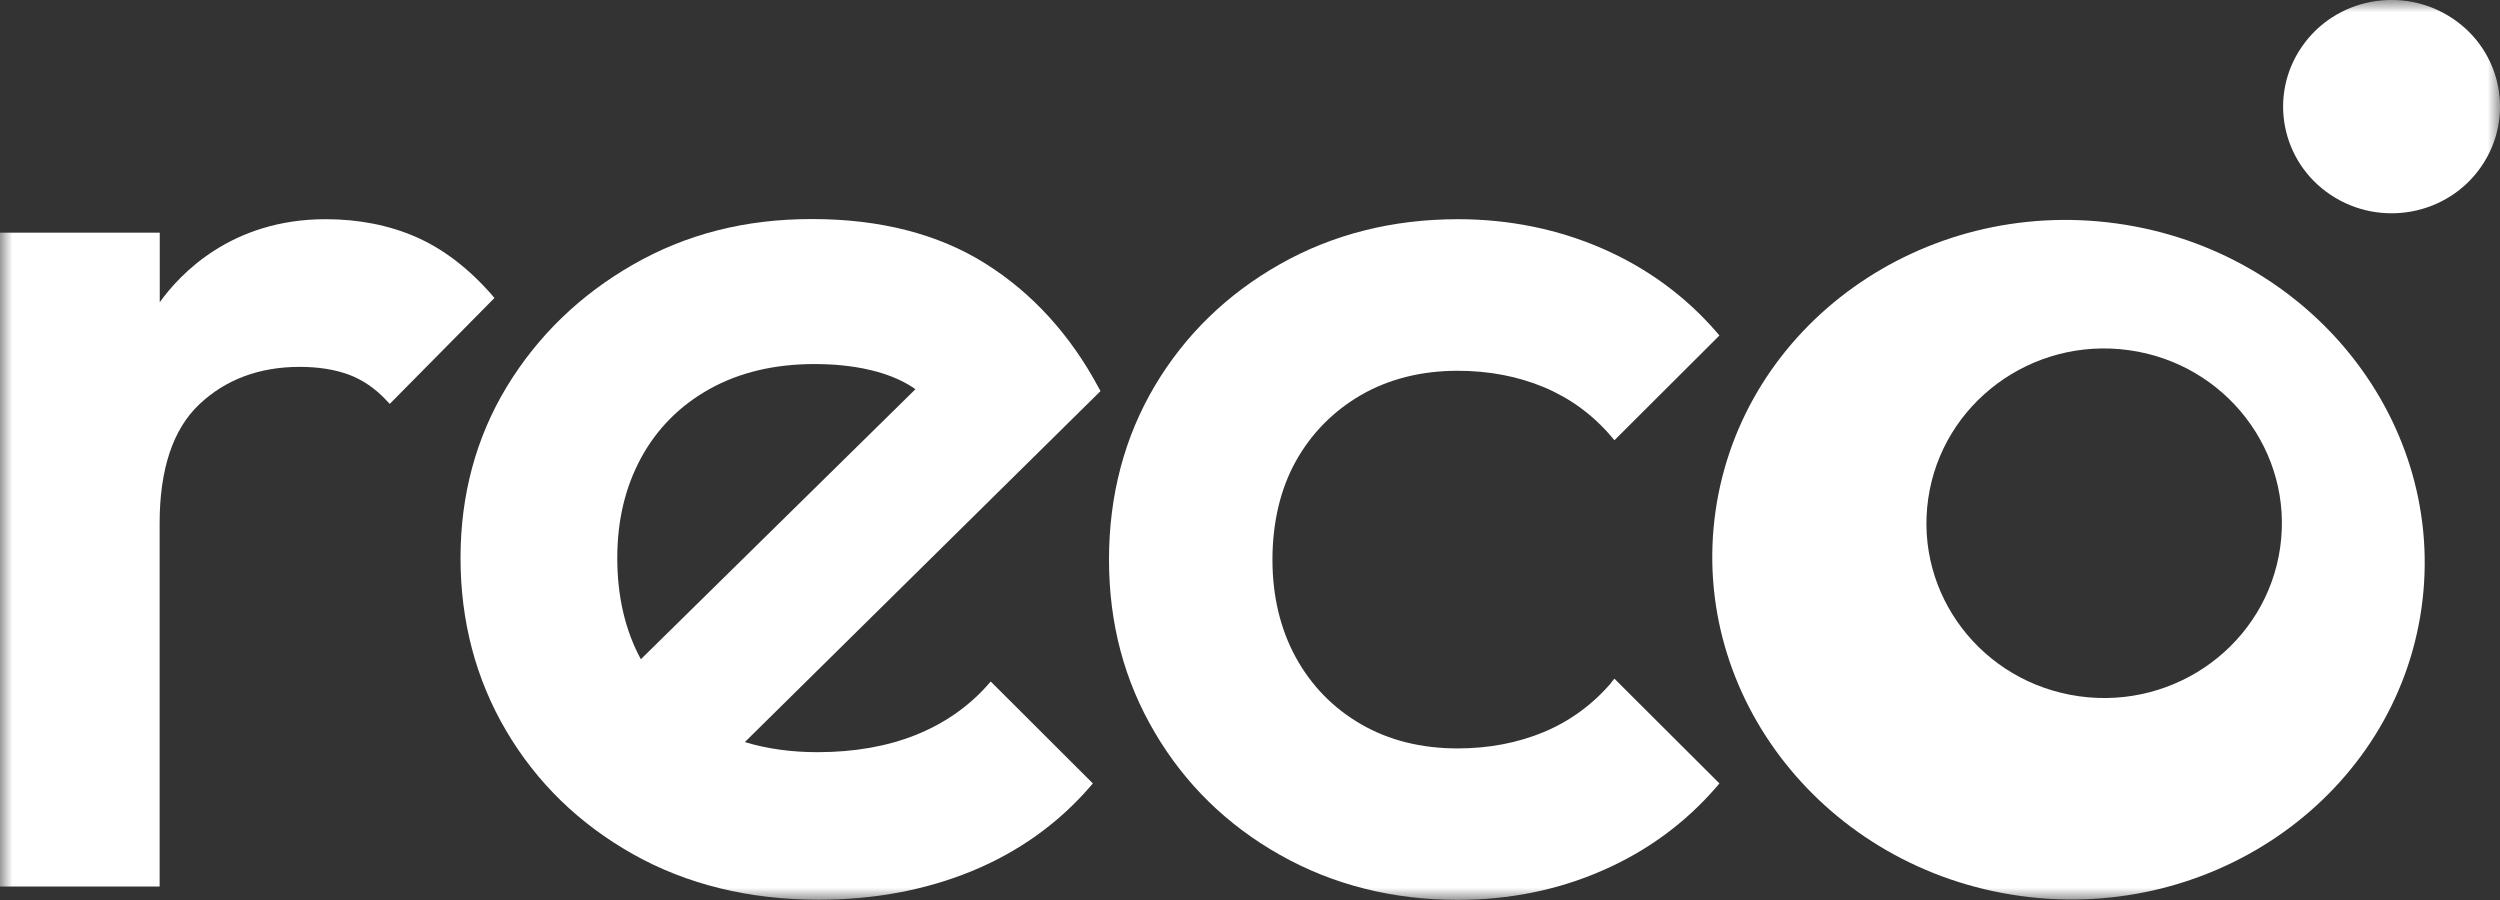 <svg width="100" height="36" viewBox="0 0 100 36" fill="none" xmlns="http://www.w3.org/2000/svg">
<rect x="0" y="0" width="100" height="36" fill="#333333" stroke="none"/>
<g clip-path="url(#clip0_4593_56955)">
<mask id="mask0_4593_56955" style="mask-type:luminance" maskUnits="userSpaceOnUse" x="0" y="0" width="100" height="36">
<path d="M100 0H0V36H100V0Z" fill="white"/>
</mask>
<g mask="url(#mask0_4593_56955)">
<path d="M19.669 11.789C18.749 10.739 17.731 9.958 16.652 9.484C15.573 9.01 14.352 8.768 13.027 8.768C9.254 8.768 7.195 10.965 6.39 12.09V9.306H0V35.462H6.385V20.933C6.385 18.773 6.916 17.174 7.967 16.178C9.019 15.181 10.371 14.675 11.987 14.675C12.726 14.675 13.383 14.777 13.942 14.982C14.495 15.187 15.004 15.531 15.453 16.011L15.59 16.156L19.779 11.918L19.664 11.789H19.669Z" fill="white"/>
<path d="M43.955 15.526C42.816 13.393 41.288 11.718 39.41 10.539C37.532 9.359 35.199 8.762 32.483 8.762C29.767 8.762 27.429 9.376 25.315 10.587C23.201 11.799 21.509 13.436 20.277 15.461C19.045 17.486 18.421 19.796 18.421 22.322C18.421 24.847 19.034 27.174 20.25 29.236C21.465 31.299 23.169 32.957 25.315 34.164C27.462 35.375 29.964 35.989 32.757 35.989C34.953 35.989 37.011 35.607 38.862 34.848C40.719 34.088 42.318 32.952 43.604 31.466L43.714 31.337L39.629 27.26L39.497 27.411C38.72 28.283 37.751 28.951 36.617 29.403C35.484 29.855 34.164 30.087 32.702 30.087C31.651 30.087 30.676 29.952 29.794 29.683L44.02 15.644L43.955 15.526ZM25.638 26.377C25.008 25.219 24.691 23.856 24.691 22.327C24.691 20.798 25.014 19.473 25.649 18.304C26.284 17.141 27.204 16.215 28.387 15.558C29.575 14.896 30.983 14.562 32.581 14.562C34.18 14.562 35.571 14.874 36.519 15.499C36.551 15.52 36.584 15.547 36.617 15.569L25.633 26.371L25.638 26.377Z" fill="white"/>
<path d="M64.446 27.314C63.706 28.181 62.797 28.844 61.757 29.28C60.711 29.716 59.55 29.937 58.307 29.937C56.856 29.937 55.553 29.614 54.441 28.968C53.33 28.327 52.454 27.427 51.835 26.302C51.216 25.171 50.898 23.852 50.898 22.387C50.898 20.922 51.211 19.559 51.835 18.445C52.454 17.335 53.33 16.447 54.441 15.801C55.553 15.16 56.856 14.831 58.307 14.831C59.55 14.831 60.711 15.052 61.757 15.488C62.797 15.925 63.701 16.581 64.446 17.454L64.577 17.61L68.777 13.42L68.668 13.291C67.414 11.842 65.875 10.717 64.095 9.942C62.316 9.166 60.366 8.768 58.313 8.768C55.706 8.768 53.313 9.371 51.2 10.566C49.086 11.762 47.399 13.399 46.189 15.44C44.979 17.481 44.36 19.818 44.36 22.381C44.36 24.945 44.974 27.233 46.189 29.296C47.399 31.358 49.086 33.006 51.2 34.196C53.313 35.392 55.706 35.995 58.313 35.995C60.366 35.995 62.316 35.602 64.095 34.821C65.88 34.046 67.419 32.915 68.668 31.466L68.777 31.337L64.577 27.147L64.446 27.303V27.314Z" fill="white"/>
<path d="M84.667 8.939C76.881 7.862 69.686 13.021 68.623 20.436C67.561 27.852 73.026 34.761 80.812 35.838C88.594 36.915 95.794 31.762 96.857 24.346C97.919 16.931 92.449 10.016 84.667 8.939ZM91.206 21.907C90.658 25.73 87.06 28.39 83.173 27.852C79.285 27.313 76.58 23.781 77.127 19.957C77.675 16.134 81.267 13.468 85.155 14.007C89.043 14.545 91.753 18.083 91.206 21.907Z" fill="white"/>
<path d="M98.094 0.732C96.112 -0.587 93.412 -0.081 92.071 1.874C90.729 3.823 91.244 6.478 93.231 7.797C95.214 9.117 97.913 8.611 99.255 6.656C100.597 4.706 100.082 2.051 98.094 0.732Z" fill="white"/>
</g>
</g>
<defs>
<clipPath id="clip0_4593_56955">
<rect width="100" height="36" fill="white"/>
</clipPath>
</defs>
</svg>
